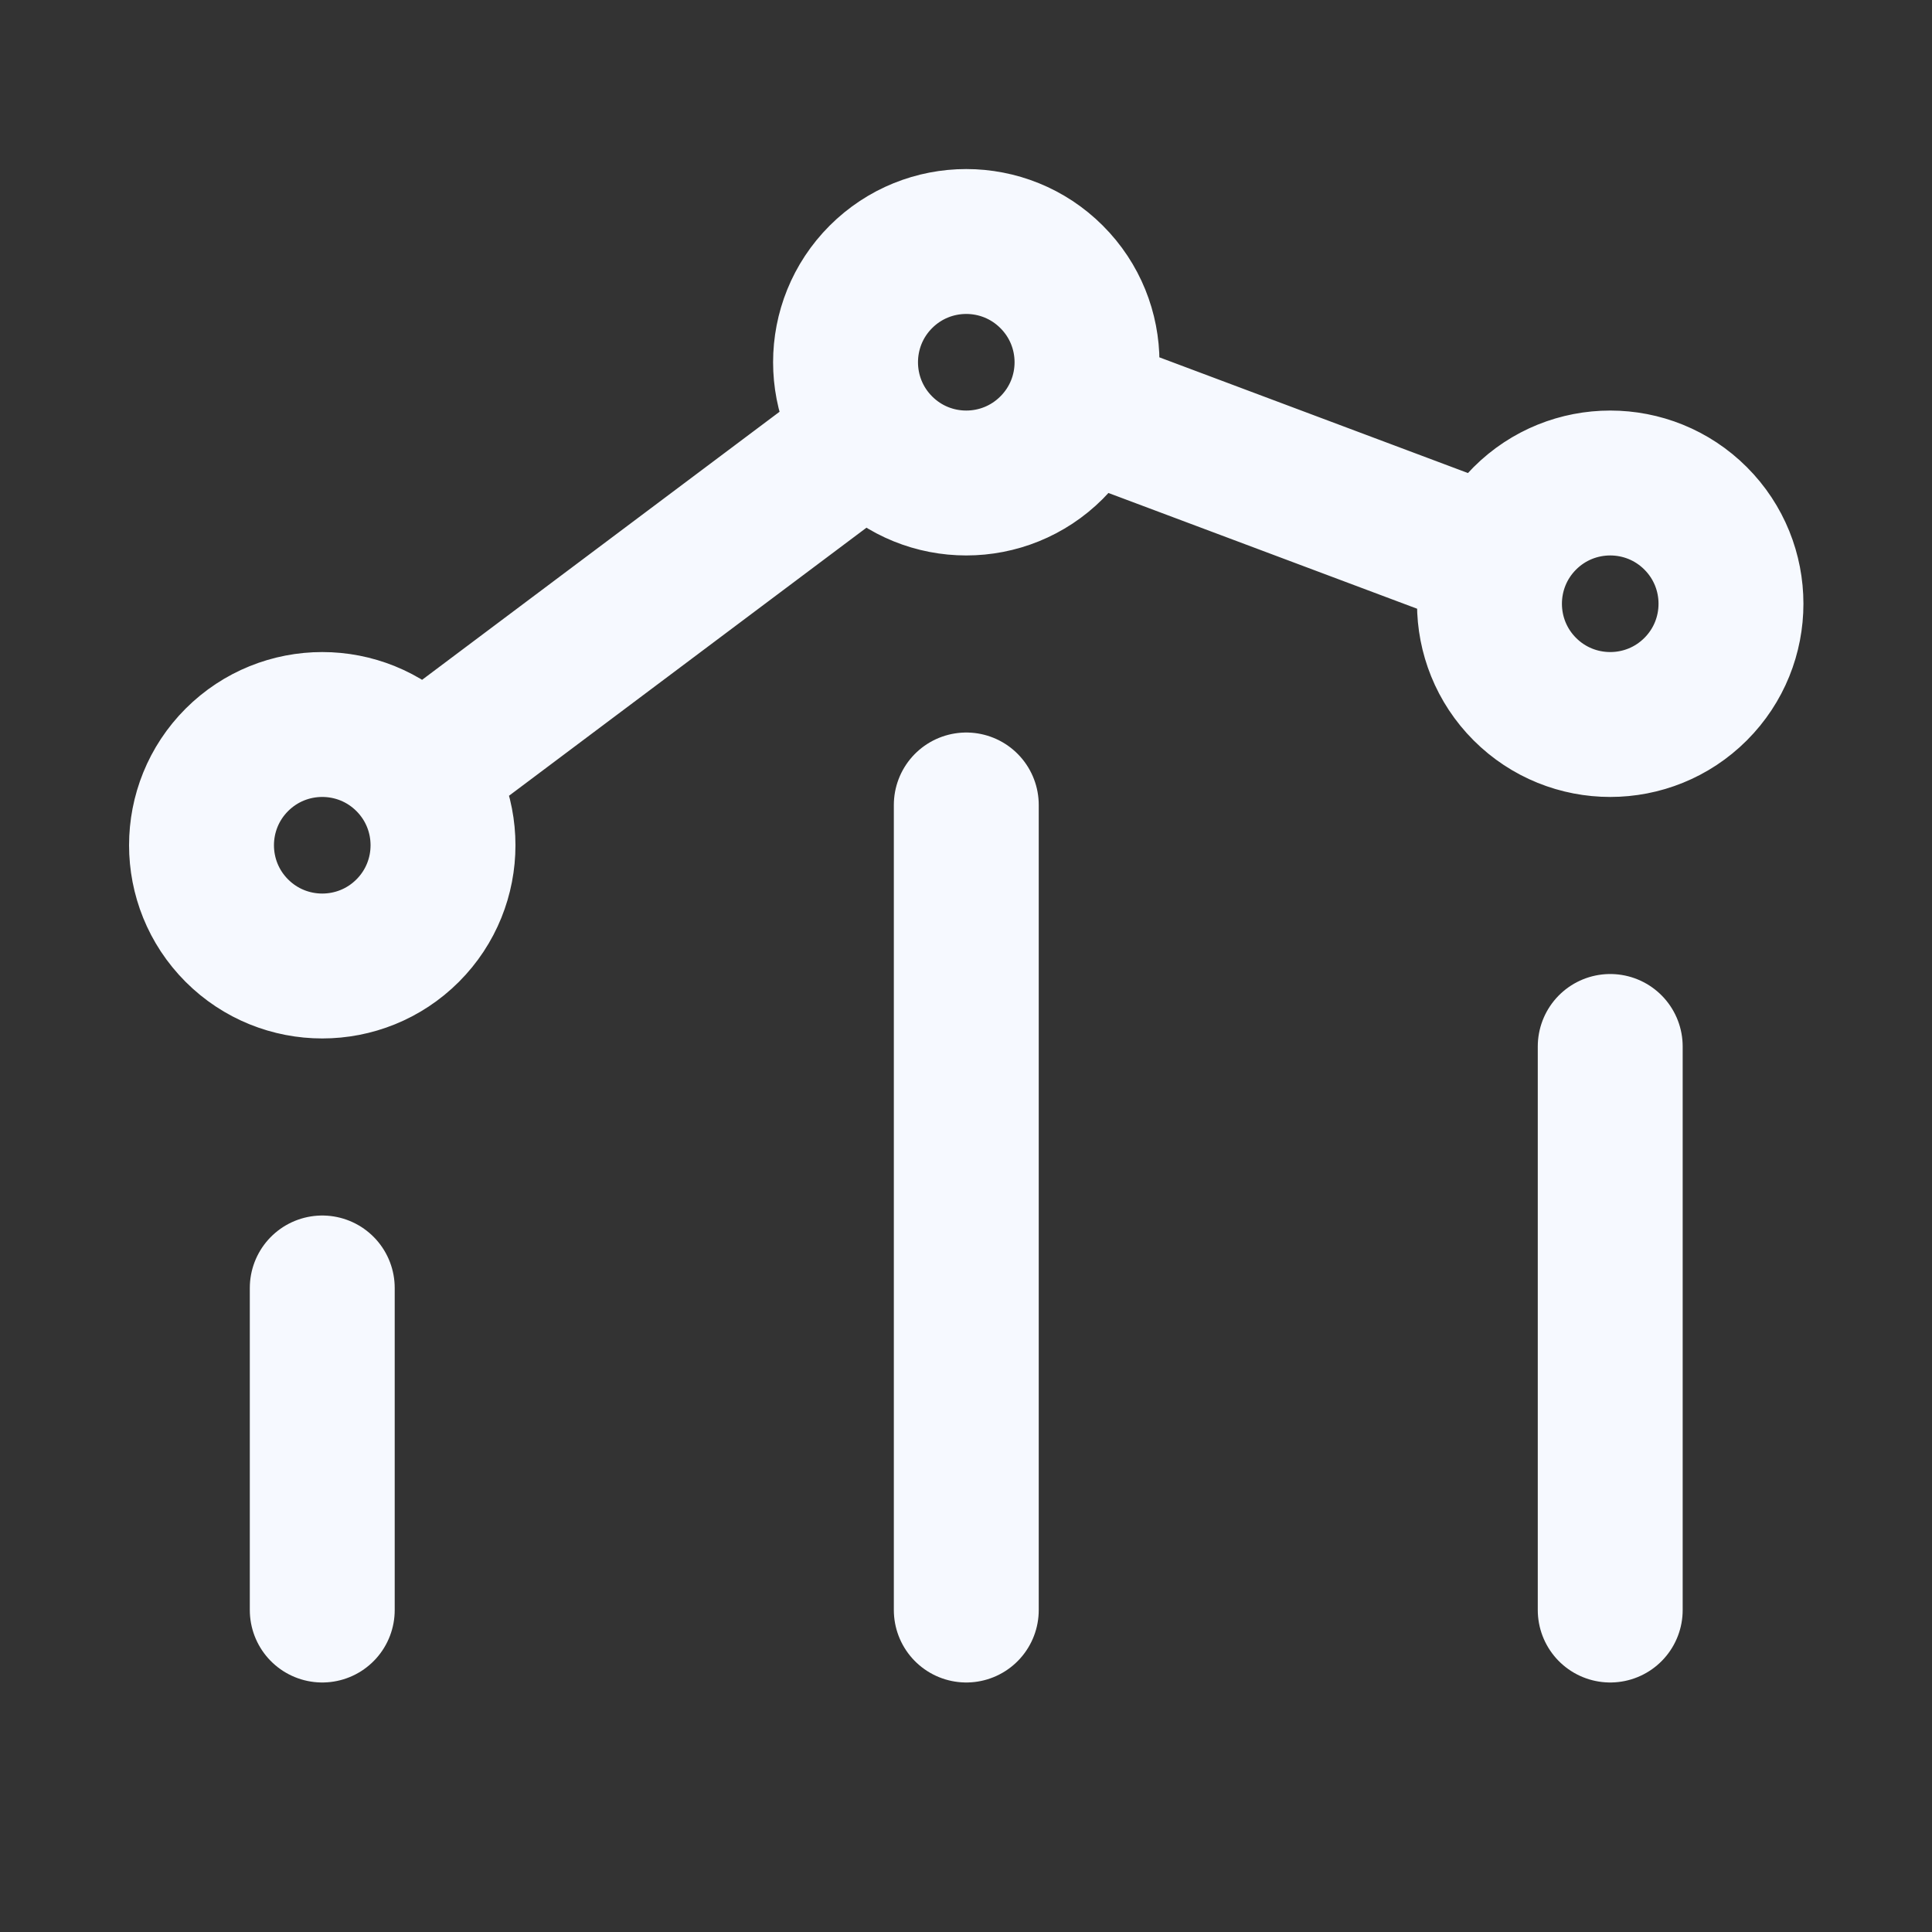 <svg width="20" height="20" viewBox="0 0 20 20" fill="none" xmlns="http://www.w3.org/2000/svg">
<rect x="0" y="0" width="20" height="20" fill="#333333" stroke="none"/>
<path d="M16.669 16.667V10.833M10.003 16.667V8.333M3.336 16.667L3.336 13.333M11.175 4.19L15.482 5.805M9.002 4.501L4.336 8M17.553 5.366C18.041 5.854 18.041 6.646 17.553 7.134C17.065 7.622 16.273 7.622 15.785 7.134C15.297 6.646 15.297 5.854 15.785 5.366C16.273 4.878 17.065 4.878 17.553 5.366ZM4.22 7.866C4.708 8.354 4.708 9.146 4.22 9.634C3.732 10.122 2.94 10.122 2.452 9.634C1.964 9.146 1.964 8.354 2.452 7.866C2.94 7.378 3.732 7.378 4.22 7.866ZM10.886 2.866C11.375 3.354 11.375 4.146 10.886 4.634C10.398 5.122 9.607 5.122 9.119 4.634C8.631 4.146 8.631 3.354 9.119 2.866C9.607 2.378 10.398 2.378 10.886 2.866Z" stroke="#F6F9FF" stroke-width="1.5" stroke-linecap="round" stroke-linejoin="round"/>
</svg>
